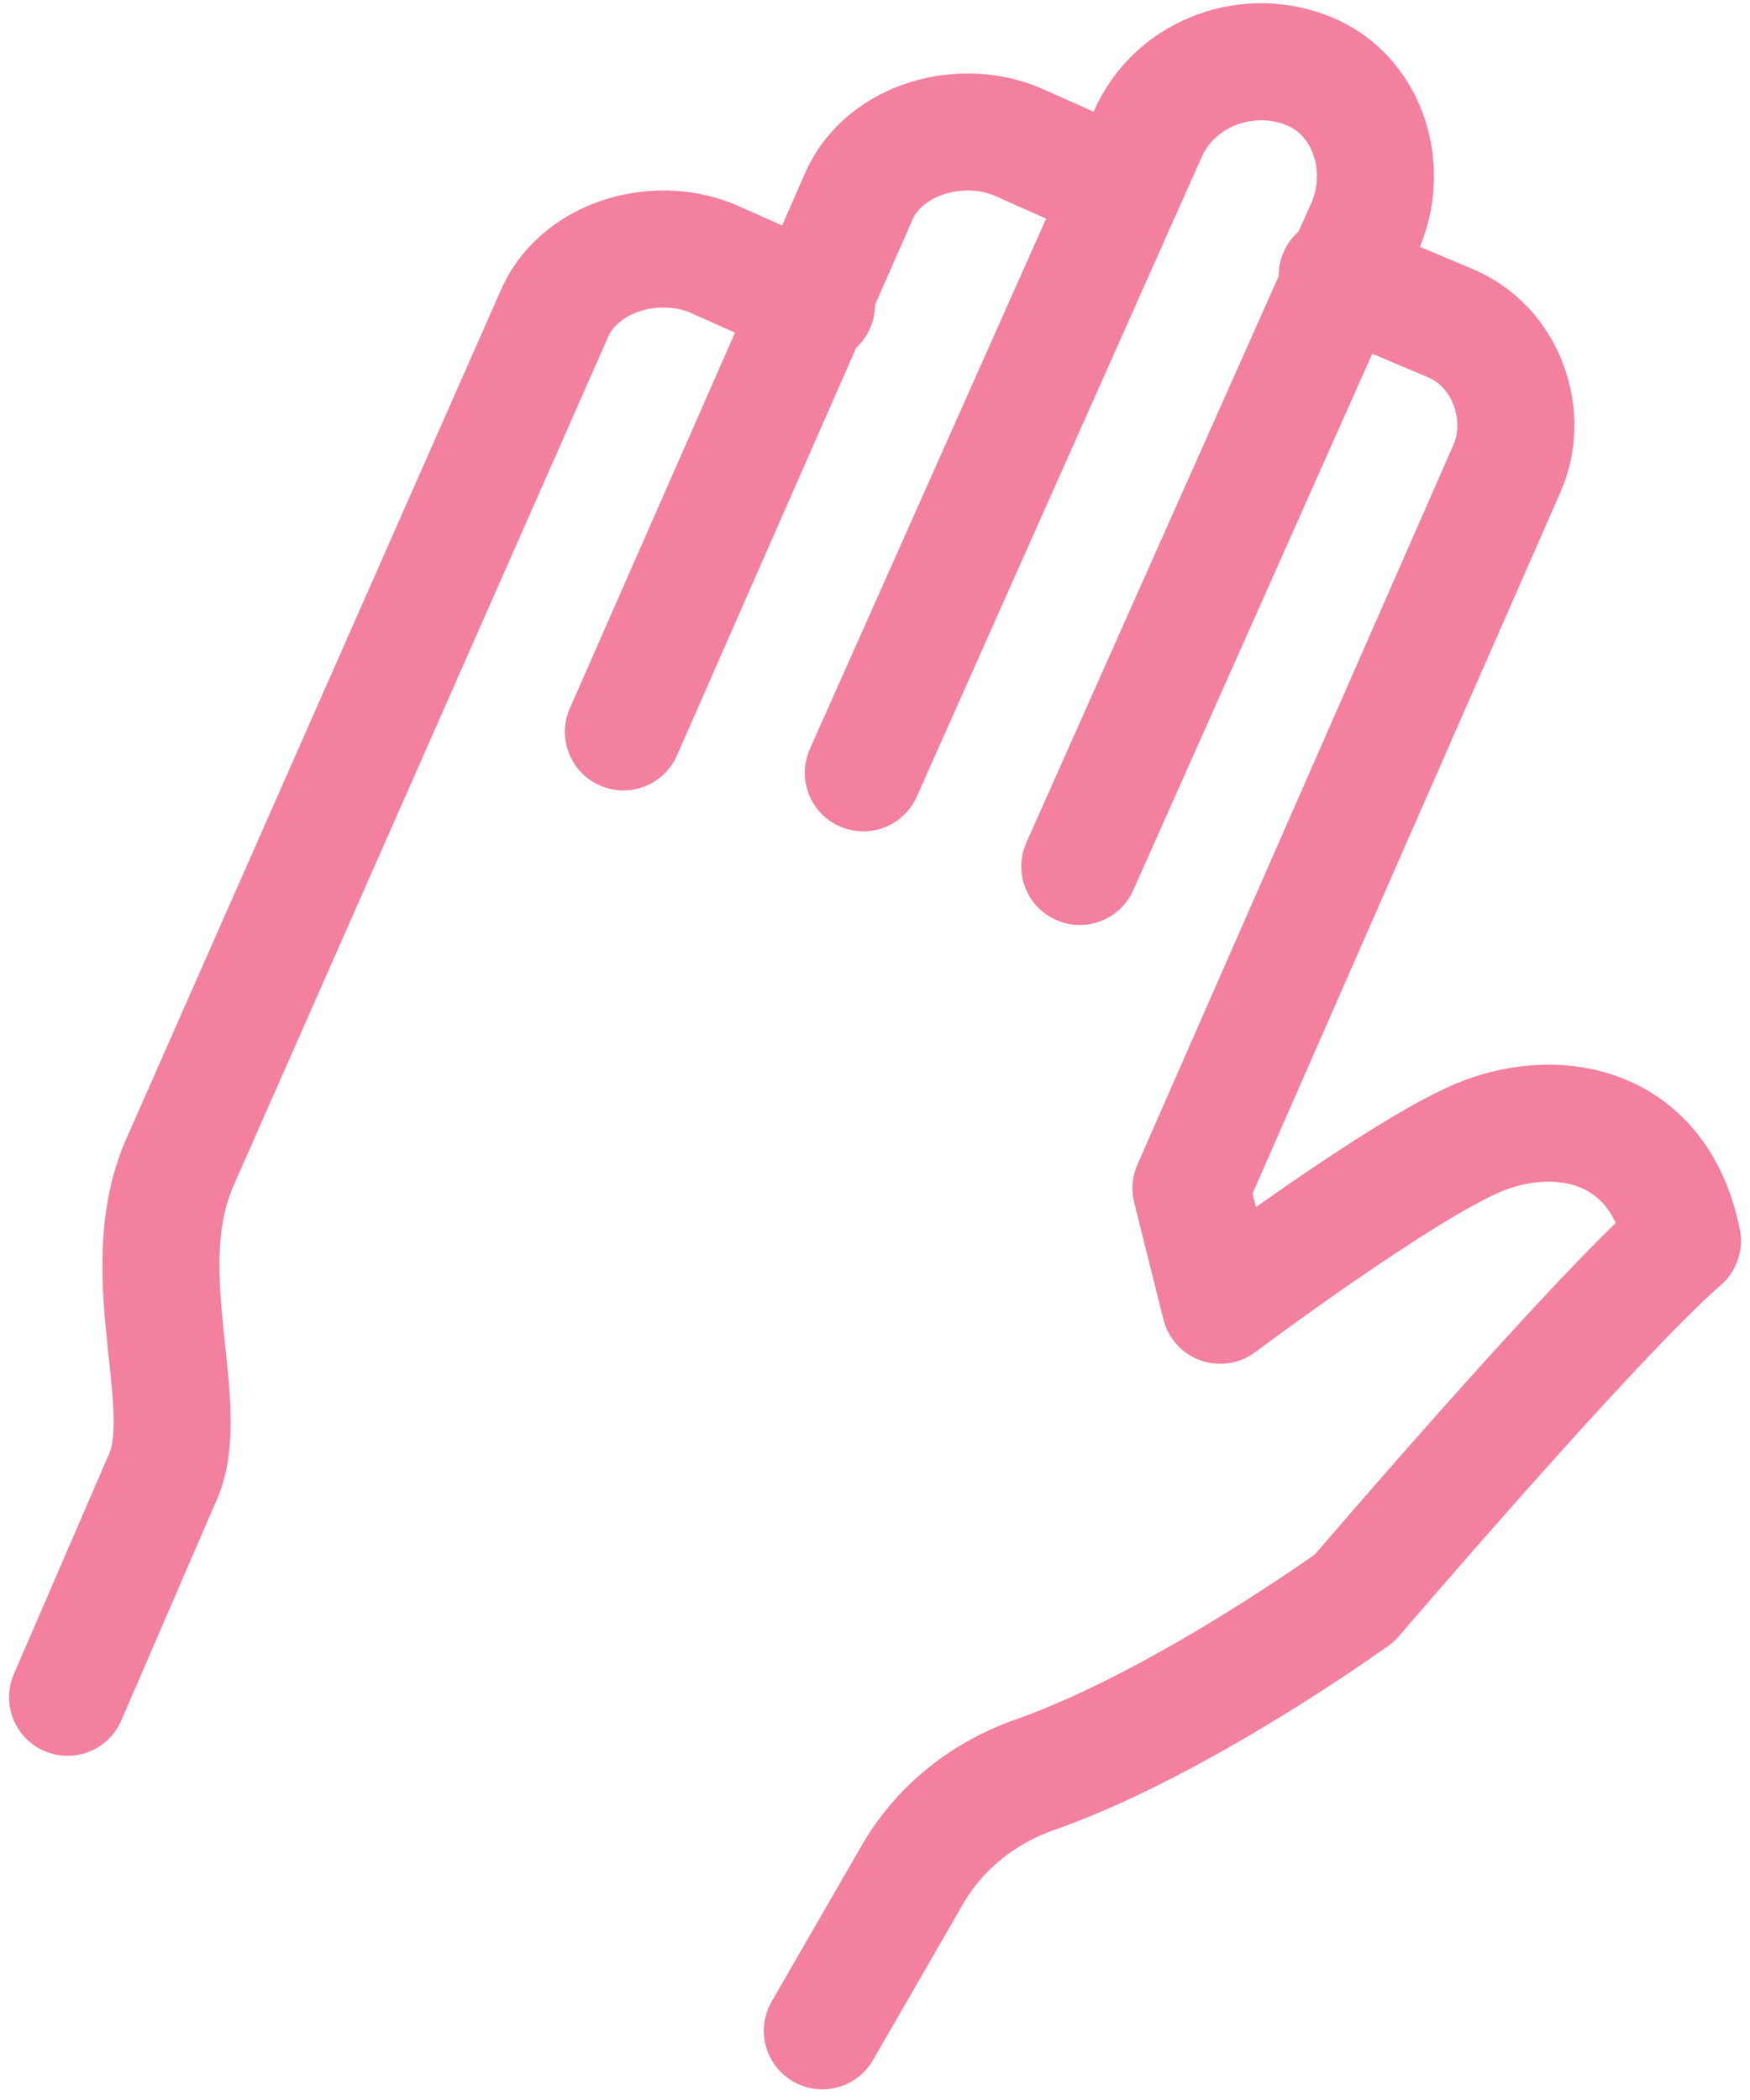 <svg width="85" height="102" viewBox="0 0 85 102" fill="none" xmlns="http://www.w3.org/2000/svg">
<path d="M30.28 35.549L41.648 9.688C42.784 6.846 46.479 5.709 49.321 6.846L54.436 9.119" stroke="#F3809F" stroke-width="5.684" stroke-miterlimit="10" stroke-linecap="round" stroke-linejoin="round"/>
<path d="M52.447 42.085L66.372 10.825C67.508 7.983 66.372 4.572 63.53 3.436C60.688 2.299 57.278 3.436 55.857 6.277L41.932 37.538" stroke="#F3809F" stroke-width="5.684" stroke-miterlimit="10" stroke-linecap="round" stroke-linejoin="round"/>
<path d="M3.282 82.44L7.829 71.925C9.534 68.515 6.408 61.978 8.682 56.579L26.87 15.371C28.006 12.53 31.701 11.393 34.543 12.53L39.658 14.803" stroke="#F3809F" stroke-width="5.684" stroke-miterlimit="10" stroke-linecap="round" stroke-linejoin="round"/>
<path d="M64.951 13.382L70.35 15.656C73.192 16.793 74.329 20.203 73.192 22.761L57.846 57.716L59.267 63.399C59.267 63.399 68.361 56.579 72.055 55.158C75.75 53.737 80.581 54.59 81.718 60.273C77.455 63.968 65.803 77.609 65.803 77.609C65.803 77.609 57.562 83.577 50.457 86.135C47.9 86.987 45.626 88.692 44.205 91.25L39.942 98.639" stroke="#F3809F" stroke-width="5.684" stroke-miterlimit="10" stroke-linecap="round" stroke-linejoin="round"/>
</svg>
